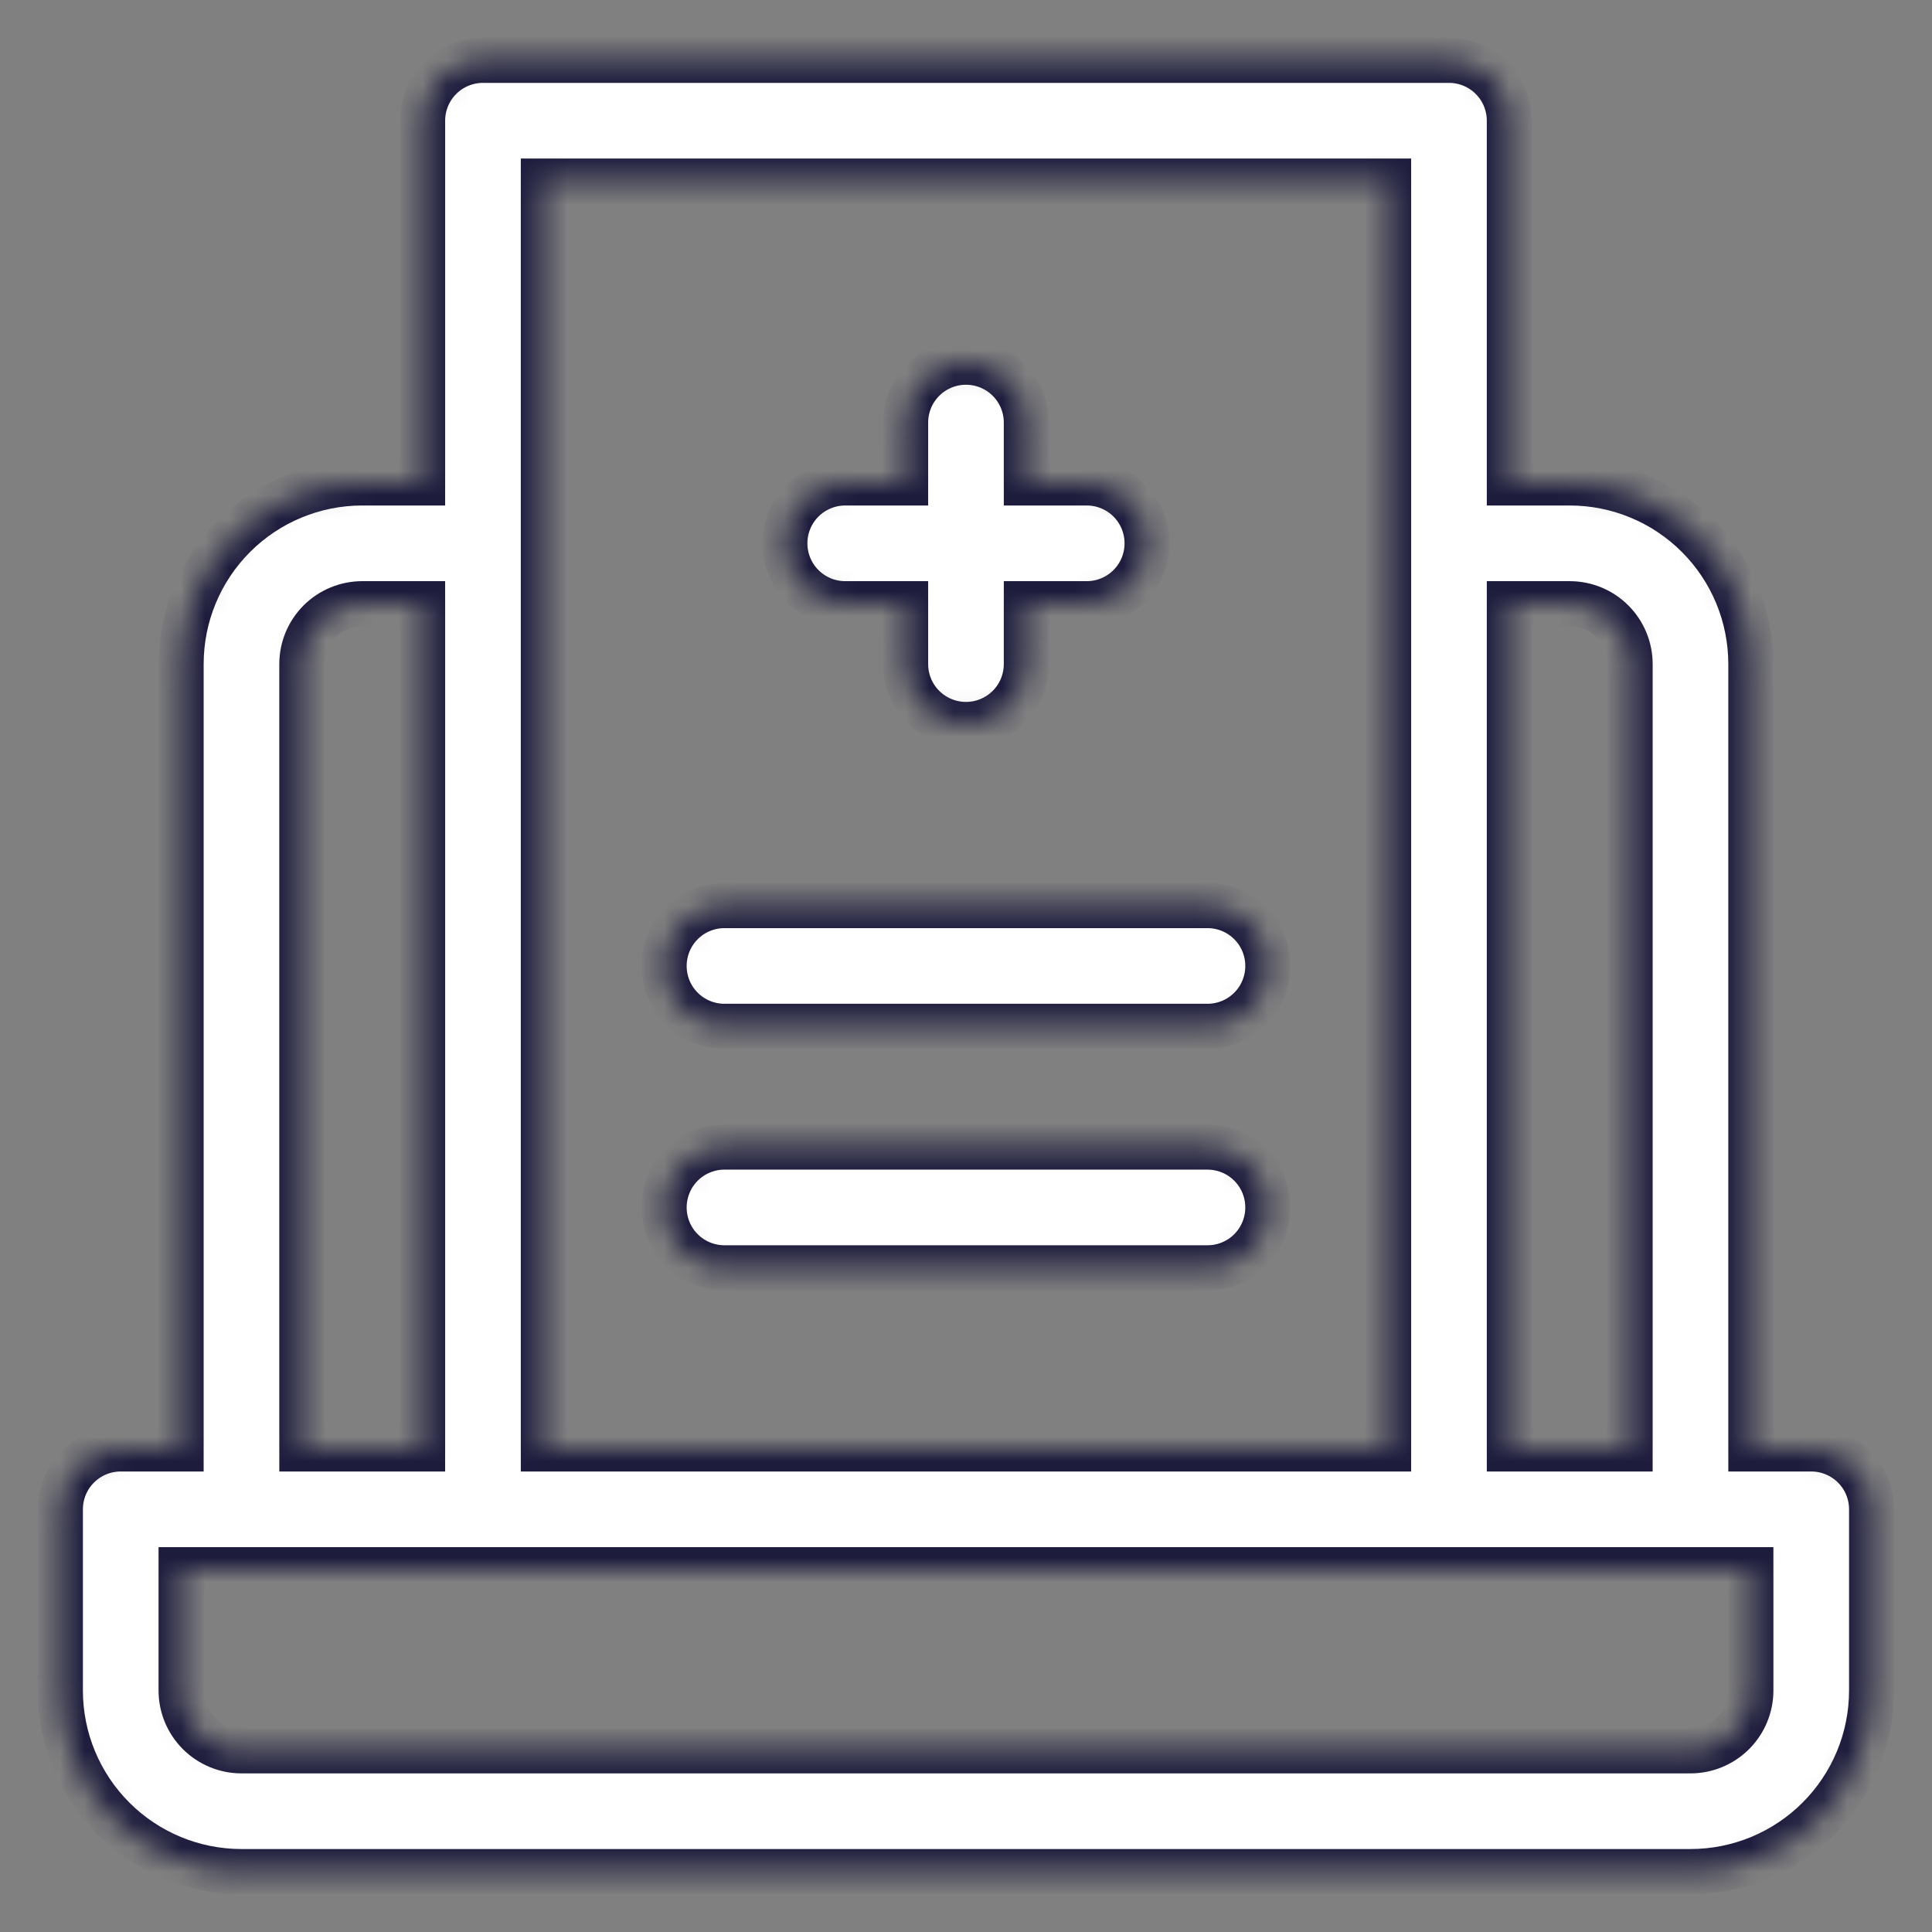 <svg width="80" height="80" viewBox="0 0 80 80" fill="none" xmlns="http://www.w3.org/2000/svg">
<rect x="0" y="0" width="80" height="80" fill="#808080" stroke="none"/>
<mask id="path-1-inside-1_1093_181" fill="white">
<path d="M74.999 59.998H72.499V27.498C72.499 25.509 71.709 23.601 70.302 22.195C68.896 20.788 66.988 19.998 64.999 19.998H62.499V4.998C62.499 4.335 62.236 3.699 61.767 3.23C61.298 2.761 60.662 2.498 59.999 2.498H19.999C19.336 2.498 18.7 2.761 18.231 3.23C17.762 3.699 17.499 4.335 17.499 4.998V19.998H14.999C13.01 19.998 11.102 20.788 9.696 22.195C8.289 23.601 7.499 25.509 7.499 27.498V59.998H4.999C4.336 59.998 3.7 60.261 3.231 60.73C2.762 61.199 2.499 61.835 2.499 62.498V69.998C2.499 71.987 3.289 73.895 4.696 75.301C6.102 76.708 8.01 77.498 9.999 77.498H69.999C71.988 77.498 73.896 76.708 75.302 75.301C76.709 73.895 77.499 71.987 77.499 69.998V62.498C77.499 61.835 77.236 61.199 76.767 60.73C76.298 60.261 75.662 59.998 74.999 59.998ZM64.999 24.998C65.662 24.998 66.298 25.261 66.767 25.73C67.236 26.199 67.499 26.835 67.499 27.498V59.998H62.499V24.998H64.999ZM57.499 7.498V59.998H22.499V7.498H57.499ZM12.499 27.498C12.499 26.835 12.762 26.199 13.231 25.73C13.7 25.261 14.336 24.998 14.999 24.998H17.499V59.998H12.499V27.498ZM72.499 69.998C72.499 70.661 72.236 71.297 71.767 71.766C71.298 72.235 70.662 72.498 69.999 72.498H9.999C9.336 72.498 8.7 72.235 8.231 71.766C7.762 71.297 7.499 70.661 7.499 69.998V64.998H72.499V69.998Z"/>
</mask>
<path d="M74.999 59.998H72.499V27.498C72.499 25.509 71.709 23.601 70.302 22.195C68.896 20.788 66.988 19.998 64.999 19.998H62.499V4.998C62.499 4.335 62.236 3.699 61.767 3.23C61.298 2.761 60.662 2.498 59.999 2.498H19.999C19.336 2.498 18.7 2.761 18.231 3.23C17.762 3.699 17.499 4.335 17.499 4.998V19.998H14.999C13.01 19.998 11.102 20.788 9.696 22.195C8.289 23.601 7.499 25.509 7.499 27.498V59.998H4.999C4.336 59.998 3.7 60.261 3.231 60.73C2.762 61.199 2.499 61.835 2.499 62.498V69.998C2.499 71.987 3.289 73.895 4.696 75.301C6.102 76.708 8.01 77.498 9.999 77.498H69.999C71.988 77.498 73.896 76.708 75.302 75.301C76.709 73.895 77.499 71.987 77.499 69.998V62.498C77.499 61.835 77.236 61.199 76.767 60.73C76.298 60.261 75.662 59.998 74.999 59.998ZM64.999 24.998C65.662 24.998 66.298 25.261 66.767 25.73C67.236 26.199 67.499 26.835 67.499 27.498V59.998H62.499V24.998H64.999ZM57.499 7.498V59.998H22.499V7.498H57.499ZM12.499 27.498C12.499 26.835 12.762 26.199 13.231 25.73C13.7 25.261 14.336 24.998 14.999 24.998H17.499V59.998H12.499V27.498ZM72.499 69.998C72.499 70.661 72.236 71.297 71.767 71.766C71.298 72.235 70.662 72.498 69.999 72.498H9.999C9.336 72.498 8.7 72.235 8.231 71.766C7.762 71.297 7.499 70.661 7.499 69.998V64.998H72.499V69.998Z" fill="white" stroke="#1D1C3D" stroke-width="1.867" mask="url(#path-1-inside-1_1093_181)"/>
<mask id="path-2-inside-2_1093_181" fill="white">
<path d="M34.999 24.998H37.499V27.498C37.499 28.161 37.762 28.797 38.231 29.266C38.7 29.735 39.336 29.998 39.999 29.998C40.662 29.998 41.298 29.735 41.767 29.266C42.236 28.797 42.499 28.161 42.499 27.498V24.998H44.999C45.662 24.998 46.298 24.735 46.767 24.266C47.236 23.797 47.499 23.161 47.499 22.498C47.499 21.835 47.236 21.199 46.767 20.73C46.298 20.261 45.662 19.998 44.999 19.998H42.499V17.498C42.499 16.835 42.236 16.199 41.767 15.73C41.298 15.261 40.662 14.998 39.999 14.998C39.336 14.998 38.7 15.261 38.231 15.73C37.762 16.199 37.499 16.835 37.499 17.498V19.998H34.999C34.336 19.998 33.7 20.261 33.231 20.73C32.762 21.199 32.499 21.835 32.499 22.498C32.499 23.161 32.762 23.797 33.231 24.266C33.7 24.735 34.336 24.998 34.999 24.998Z"/>
</mask>
<path d="M34.999 24.998H37.499V27.498C37.499 28.161 37.762 28.797 38.231 29.266C38.7 29.735 39.336 29.998 39.999 29.998C40.662 29.998 41.298 29.735 41.767 29.266C42.236 28.797 42.499 28.161 42.499 27.498V24.998H44.999C45.662 24.998 46.298 24.735 46.767 24.266C47.236 23.797 47.499 23.161 47.499 22.498C47.499 21.835 47.236 21.199 46.767 20.73C46.298 20.261 45.662 19.998 44.999 19.998H42.499V17.498C42.499 16.835 42.236 16.199 41.767 15.73C41.298 15.261 40.662 14.998 39.999 14.998C39.336 14.998 38.7 15.261 38.231 15.73C37.762 16.199 37.499 16.835 37.499 17.498V19.998H34.999C34.336 19.998 33.7 20.261 33.231 20.73C32.762 21.199 32.499 21.835 32.499 22.498C32.499 23.161 32.762 23.797 33.231 24.266C33.7 24.735 34.336 24.998 34.999 24.998Z" fill="white" stroke="#1D1C3D" stroke-width="1.867" mask="url(#path-2-inside-2_1093_181)"/>
<mask id="path-3-inside-3_1093_181" fill="white">
<path d="M29.999 42.498H49.999C50.662 42.498 51.298 42.235 51.767 41.766C52.236 41.297 52.499 40.661 52.499 39.998C52.499 39.335 52.236 38.699 51.767 38.23C51.298 37.761 50.662 37.498 49.999 37.498H29.999C29.336 37.498 28.7 37.761 28.231 38.23C27.762 38.699 27.499 39.335 27.499 39.998C27.499 40.661 27.762 41.297 28.231 41.766C28.7 42.235 29.336 42.498 29.999 42.498Z"/>
</mask>
<path d="M29.999 42.498H49.999C50.662 42.498 51.298 42.235 51.767 41.766C52.236 41.297 52.499 40.661 52.499 39.998C52.499 39.335 52.236 38.699 51.767 38.23C51.298 37.761 50.662 37.498 49.999 37.498H29.999C29.336 37.498 28.7 37.761 28.231 38.23C27.762 38.699 27.499 39.335 27.499 39.998C27.499 40.661 27.762 41.297 28.231 41.766C28.7 42.235 29.336 42.498 29.999 42.498Z" fill="white" stroke="#1D1C3D" stroke-width="1.867" mask="url(#path-3-inside-3_1093_181)"/>
<mask id="path-4-inside-4_1093_181" fill="white">
<path d="M29.999 52.498H49.999C50.662 52.498 51.298 52.235 51.767 51.766C52.236 51.297 52.499 50.661 52.499 49.998C52.499 49.335 52.236 48.699 51.767 48.23C51.298 47.761 50.662 47.498 49.999 47.498H29.999C29.336 47.498 28.7 47.761 28.231 48.23C27.762 48.699 27.499 49.335 27.499 49.998C27.499 50.661 27.762 51.297 28.231 51.766C28.7 52.235 29.336 52.498 29.999 52.498Z"/>
</mask>
<path d="M29.999 52.498H49.999C50.662 52.498 51.298 52.235 51.767 51.766C52.236 51.297 52.499 50.661 52.499 49.998C52.499 49.335 52.236 48.699 51.767 48.23C51.298 47.761 50.662 47.498 49.999 47.498H29.999C29.336 47.498 28.7 47.761 28.231 48.23C27.762 48.699 27.499 49.335 27.499 49.998C27.499 50.661 27.762 51.297 28.231 51.766C28.7 52.235 29.336 52.498 29.999 52.498Z" fill="white" stroke="#1D1C3D" stroke-width="1.867" mask="url(#path-4-inside-4_1093_181)"/>
</svg>
